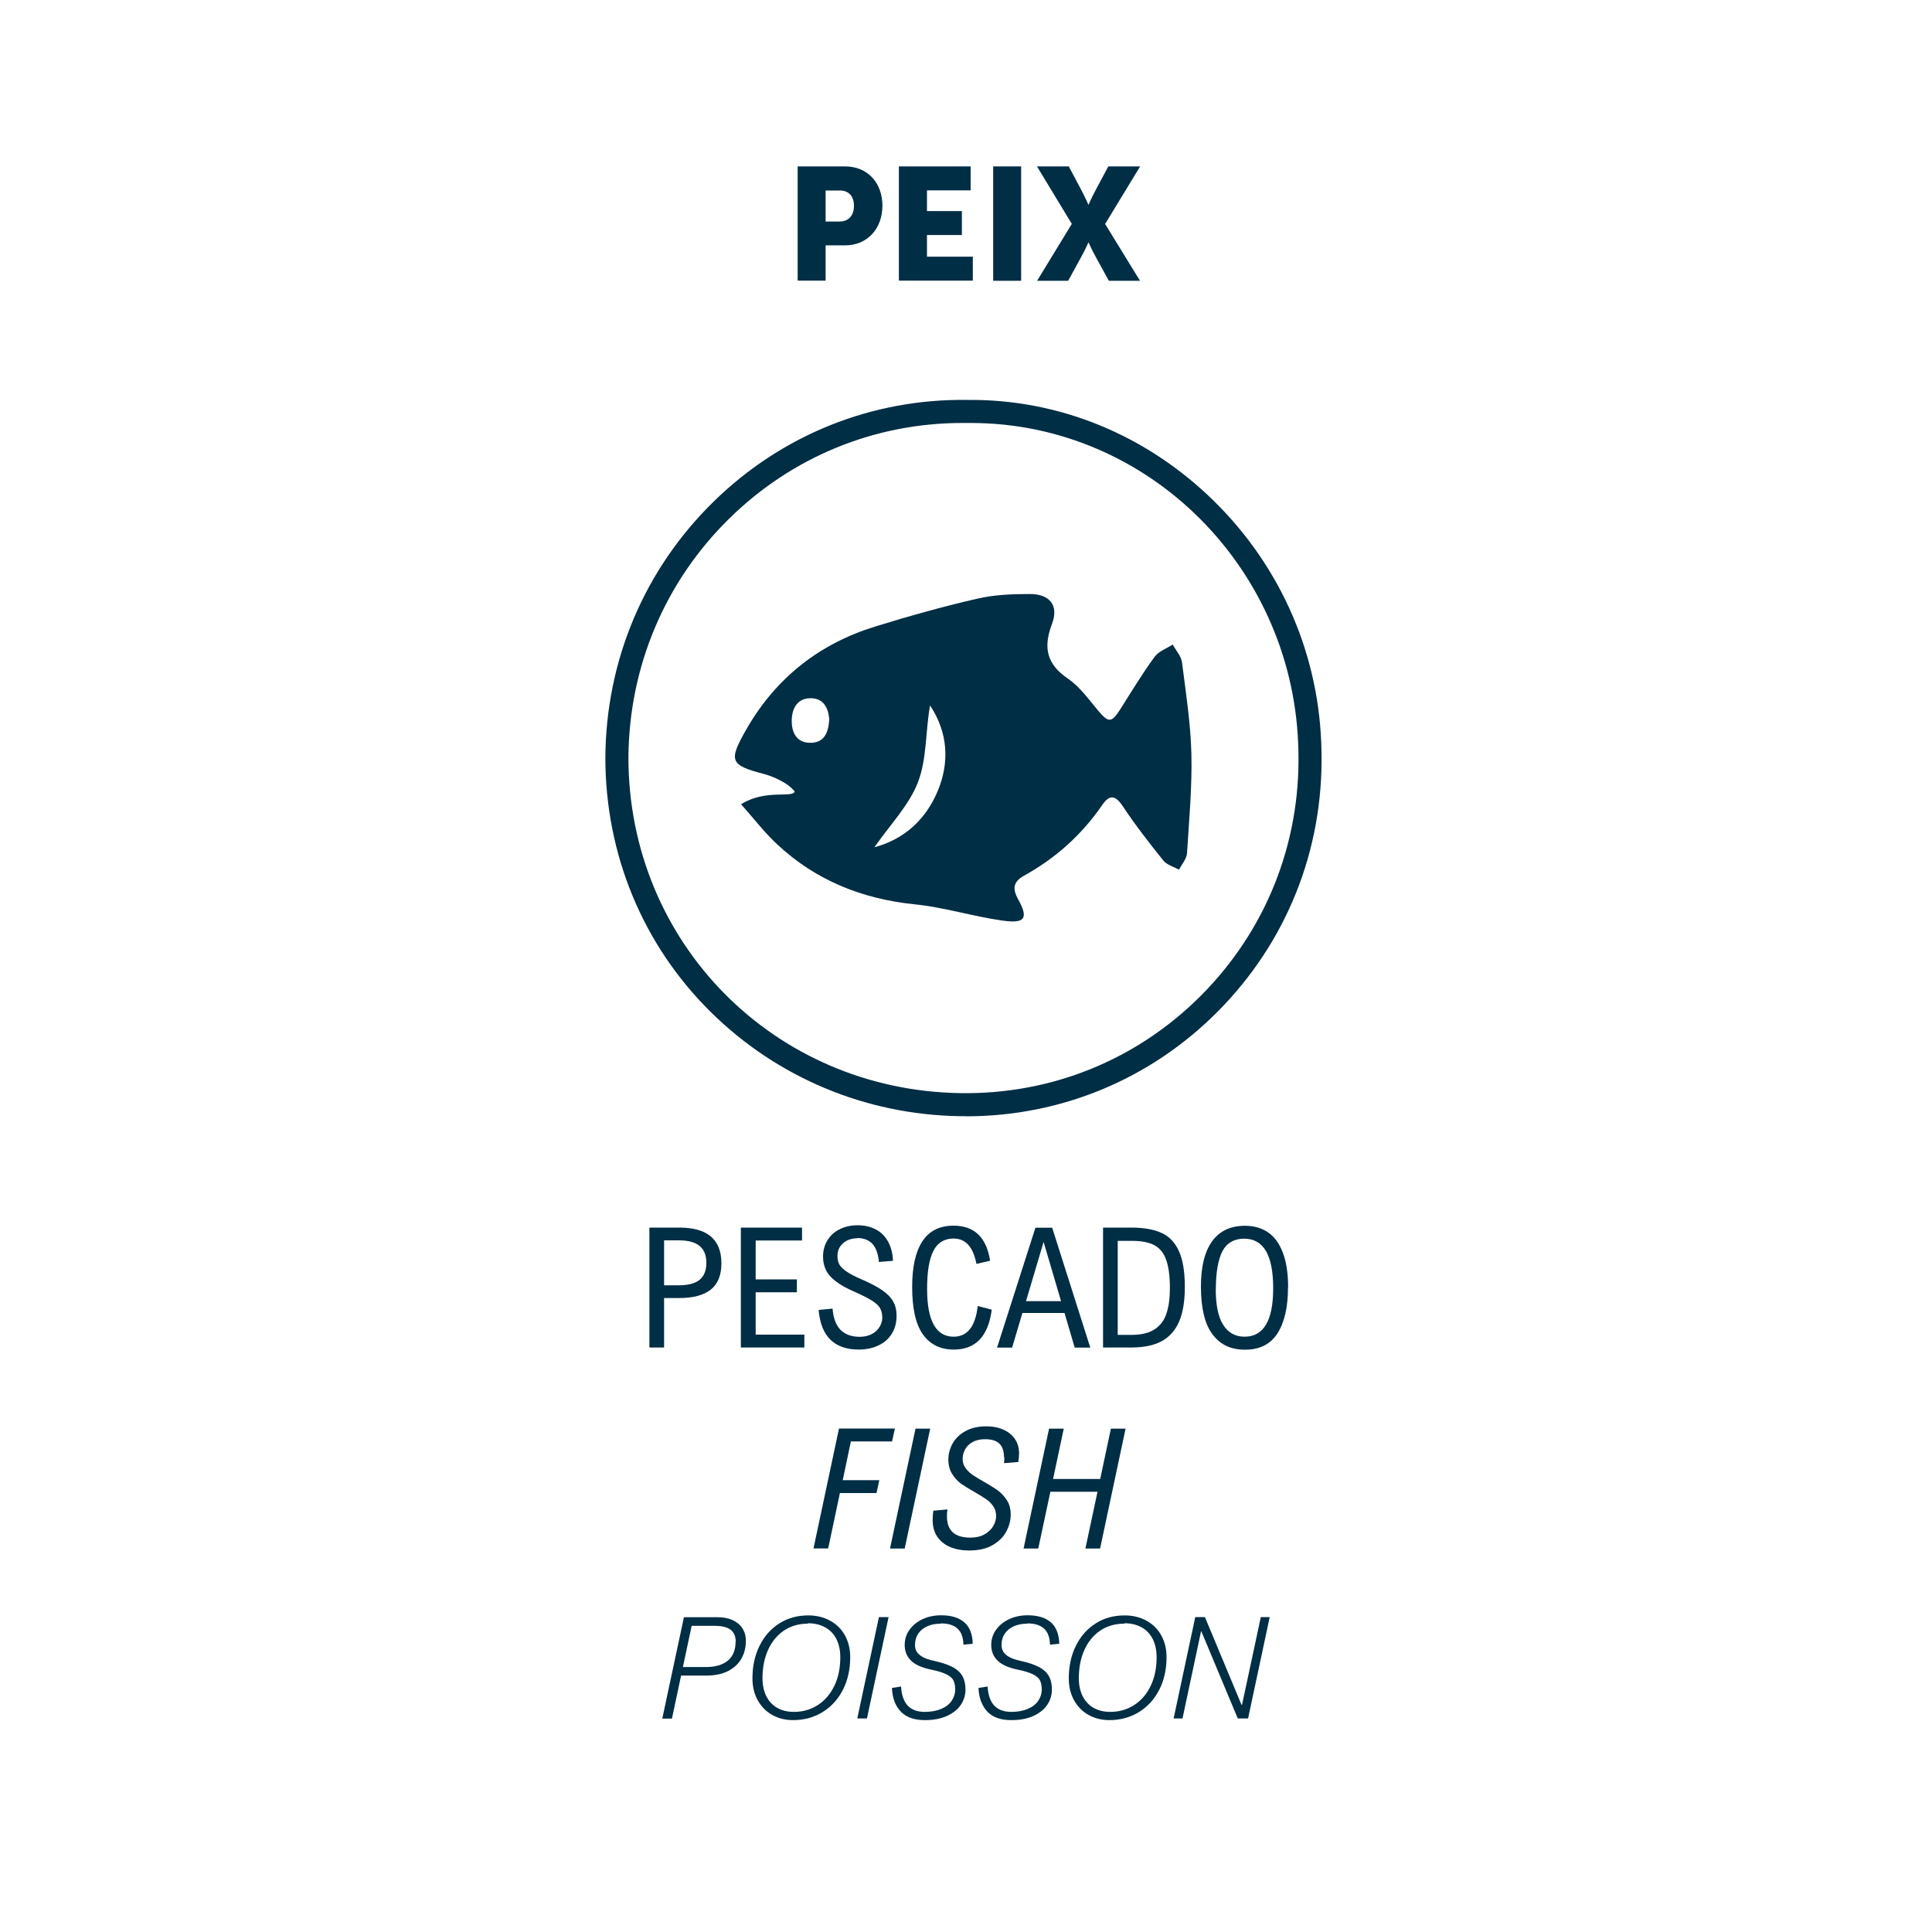 <?xml version="1.0" encoding="UTF-8"?>
<svg id="Capa_1" data-name="Capa 1" xmlns="http://www.w3.org/2000/svg" viewBox="0 0 150 150">
  <defs>
    <style>
      .cls-1 {
        fill-rule: evenodd;
      }

      .cls-1, .cls-2 {
        fill: #002e45;
      }

      .cls-3 {
        fill: none;
      }
    </style>
  </defs>
  <g>
    <path class="cls-2" d="M61.93,12.92h3.69c1.73,0,2.89,1.27,2.89,3.05s-1.17,3.08-2.89,3.08h-1.52v2.74h-2.17v-8.88ZM65.17,17.2c.76,0,1.13-.51,1.13-1.22s-.37-1.19-1.09-1.19h-1.11v2.41h1.07Z"/>
    <path class="cls-2" d="M69.8,12.92h5.56v1.86h-3.39v1.61h2.71v1.86h-2.71v1.68h3.56v1.86h-5.74v-8.88Z"/>
    <path class="cls-2" d="M77.11,12.92h2.17v8.88h-2.17v-8.88Z"/>
    <path class="cls-2" d="M83.22,17.39l-2.71-4.47h2.47l.97,1.83c.3.56.55,1.14.55,1.14h.02s.24-.57.55-1.14l.98-1.83h2.47l-2.72,4.47,2.71,4.41h-2.42l-1.02-1.86c-.31-.56-.55-1.11-.55-1.11h-.02s-.24.55-.55,1.11l-1.02,1.86h-2.41l2.69-4.41Z"/>
  </g>
  <path class="cls-2" d="M74.99,86.66c-.16,0-.33,0-.49,0-7.29-.12-14.15-2.99-19.31-8.08-5.28-5.21-8.19-12.24-8.19-19.77.05-7.54,3.02-14.59,8.39-19.85,5.3-5.2,12.3-8.01,19.69-7.91,7.12-.08,13.92,2.7,19.15,7.83,5.28,5.18,8.26,12.1,8.37,19.48.16,7.63-2.71,14.81-8.08,20.2-5.22,5.24-12.14,8.11-19.53,8.11ZM74.71,32.84c-6.79,0-13.2,2.62-18.07,7.4-5.02,4.92-7.8,11.52-7.85,18.57,0,14.37,11.3,25.82,25.73,26.06,7.09.12,13.74-2.57,18.73-7.58,5.02-5.04,7.71-11.76,7.56-18.9-.22-14.15-11.6-25.55-25.43-25.55-.1,0-.2,0-.29,0h-.01s-.01,0-.01,0c-.12,0-.24,0-.35,0Z"/>
  <path class="cls-1" d="M57.54,62.44c1.88-1.19,4.03-.46,4.16-.99-.66-.84-2.13-1.29-2.32-1.34-2.74-.71-2.85-1.02-1.39-3.56,2.29-3.96,5.66-6.58,9.97-7.91,2.62-.81,5.25-1.55,7.92-2.16,1.32-.31,2.73-.36,4.08-.36,1.57,0,2.26.9,1.71,2.34-.68,1.8-.42,3.09,1.23,4.22.93.63,1.62,1.61,2.35,2.48.82.98,1.05.98,1.76-.14.85-1.35,1.68-2.72,2.63-4.02.31-.43.94-.65,1.41-.96.25.46.66.91.72,1.38.3,2.36.67,4.74.73,7.11.06,2.56-.18,5.14-.34,7.71-.03.44-.4.85-.62,1.28-.42-.23-.95-.37-1.23-.72-1.08-1.35-2.16-2.73-3.12-4.18-.58-.88-1.04-.97-1.62-.11-1.59,2.31-3.62,4.13-6.07,5.48-.81.46-.92.98-.46,1.81.82,1.49.57,1.92-1.17,1.68-2.31-.32-4.56-1.04-6.87-1.27-4.05-.42-7.63-1.84-10.62-4.62-1-.92-1.83-2.01-2.87-3.18M67.89,65.78c2.33-.62,4-2.17,4.92-4.38.92-2.22.8-4.51-.6-6.63-.36,1.98-.24,4.1-.92,5.91-.69,1.83-2.19,3.35-3.4,5.1M64.38,55.8c-.07-.8-.42-1.62-1.5-1.59-1.02.03-1.4.85-1.41,1.73-.01.88.34,1.7,1.37,1.73,1.09.04,1.5-.71,1.54-1.86"/>
  <rect class="cls-3" width="150" height="150"/>
  <g>
    <path class="cls-2" d="M56.01,98.07c0,.93-.27,1.61-.82,2.05-.55.44-1.37.66-2.47.66h-1.16v3.84h-1.14v-9.31h2.33c1.08,0,1.9.23,2.44.69s.82,1.15.82,2.07ZM51.56,99.79h1.13c.74,0,1.28-.14,1.63-.43.35-.29.52-.72.52-1.31s-.17-1.02-.52-1.31c-.34-.29-.88-.44-1.62-.44h-1.14v3.49Z"/>
    <path class="cls-2" d="M58.67,96.32v3.01h3.2v1h-3.2v3.29h3.78v1h-4.93v-9.31h4.75v1h-3.61Z"/>
    <path class="cls-2" d="M66.56,96.14c-.3,0-.57.06-.81.18-.23.12-.41.29-.54.49s-.19.44-.19.69c0,.23.04.43.11.6.07.17.24.36.51.56s.67.42,1.21.65c.69.3,1.24.58,1.64.86.4.28.69.57.86.89.18.31.26.68.26,1.09,0,.54-.12,1-.37,1.4-.25.4-.59.7-1.04.91-.44.21-.95.32-1.52.32-1.91,0-2.95-1.03-3.12-3.08l1.08-.1c.06.73.26,1.28.61,1.64.35.36.85.55,1.49.55.36,0,.67-.07.94-.21s.47-.33.61-.56c.14-.23.21-.47.21-.72,0-.29-.06-.53-.17-.73-.11-.2-.32-.39-.63-.59s-.76-.42-1.36-.69c-.61-.26-1.09-.53-1.45-.81-.36-.27-.61-.56-.76-.87s-.23-.65-.23-1.04c0-.47.11-.9.34-1.27.23-.37.54-.66.95-.86.41-.21.88-.31,1.41-.31s.98.11,1.39.32.73.53.96.95c.23.42.36.91.38,1.49l-1.09.09c-.06-.64-.23-1.11-.51-1.41s-.68-.45-1.2-.45Z"/>
    <path class="cls-2" d="M76.88,97.88l-1.07.25c-.25-1.32-.84-1.97-1.78-1.97-.71,0-1.24.32-1.56.96-.33.64-.49,1.62-.49,2.95,0,2.47.69,3.71,2.06,3.71,1.07,0,1.69-.79,1.87-2.38l1.09.28c-.27,2.07-1.25,3.1-2.95,3.1-1.03,0-1.83-.39-2.39-1.17s-.84-2.01-.84-3.69c0-1.55.26-2.73.79-3.54.53-.81,1.33-1.22,2.42-1.22,1.62,0,2.56.91,2.84,2.72Z"/>
    <path class="cls-2" d="M79.38,101.94l-.8,2.69h-1.17l2.98-9.31h1.3l2.96,9.31h-1.21l-.79-2.69h-3.26ZM81.02,96.44l-1.36,4.58h2.72l-1.35-4.58Z"/>
    <path class="cls-2" d="M91.99,99.92c0,1.1-.15,2-.44,2.68s-.75,1.2-1.36,1.53-1.4.49-2.38.49h-2.17v-9.31h2.17c.96,0,1.74.13,2.34.4.6.26,1.06.73,1.37,1.4.31.67.47,1.6.47,2.8ZM86.79,103.64h1.04c.77,0,1.37-.14,1.81-.43.44-.29.75-.69.92-1.22.18-.53.27-1.19.27-1.99,0-.93-.1-1.66-.29-2.19-.19-.53-.49-.9-.91-1.13-.42-.22-.98-.34-1.71-.34h-1.14v7.29Z"/>
    <path class="cls-2" d="M100,99.95c0,1.52-.27,2.71-.81,3.56-.54.85-1.38,1.28-2.52,1.28s-1.93-.4-2.53-1.19-.9-2.03-.9-3.71c0-1.54.29-2.72.87-3.52.58-.8,1.43-1.2,2.55-1.2.69,0,1.29.17,1.79.51s.88.87,1.15,1.58c.27.71.41,1.61.41,2.69ZM94.39,100.07c0,1.28.2,2.22.59,2.81.39.6.94.9,1.65.9,1.48,0,2.22-1.25,2.22-3.76,0-1.29-.19-2.25-.56-2.89-.38-.64-.94-.96-1.7-.96s-1.35.33-1.69.99c-.33.66-.5,1.63-.5,2.91Z"/>
    <path class="cls-2" d="M66.06,111.92l-.63,3h2.84l-.22,1h-2.84l-.91,4.3h-1.14l1.98-9.31h4.34l-.22,1h-3.2Z"/>
    <path class="cls-2" d="M69.1,120.23l1.98-9.31h1.14l-1.98,9.31h-1.14Z"/>
    <path class="cls-2" d="M77.95,113.15c0-.48-.12-.84-.36-1.07s-.61-.34-1.11-.34c-.37,0-.69.07-.95.21-.26.14-.46.33-.59.56-.13.23-.2.49-.2.76s.07.5.22.7c.14.2.32.38.54.53s.51.33.88.54c.45.25.81.48,1.09.68.28.2.51.46.71.77.2.31.29.68.29,1.11s-.11.88-.34,1.3c-.22.43-.58.78-1.06,1.06s-1.09.42-1.83.42c-.55,0-1.04-.09-1.47-.27-.43-.18-.76-.45-1-.8s-.36-.79-.36-1.31c0-.21.02-.44.05-.71l1.1-.1c-.03.19-.04.37-.04.53,0,1.11.6,1.66,1.81,1.66.43,0,.8-.08,1.1-.25.3-.17.53-.38.68-.64s.23-.52.23-.78c0-.29-.07-.54-.22-.76-.15-.22-.33-.4-.55-.55s-.51-.33-.89-.55c-.44-.25-.8-.47-1.07-.66-.27-.2-.5-.45-.69-.76-.19-.31-.29-.68-.29-1.11s.11-.84.32-1.23.55-.72.99-.97,1-.38,1.65-.38c.48,0,.91.08,1.29.25.38.16.68.4.91.72.22.32.33.69.33,1.13,0,.22-.02.44-.06.67l-1.11.09c.02-.15.03-.3.03-.46Z"/>
    <path class="cls-2" d="M84.27,120.23l.94-4.41h-3.66l-.94,4.41h-1.14l1.98-9.31h1.14l-.83,3.91h3.66l.83-3.91h1.14l-1.98,9.31h-1.14Z"/>
    <path class="cls-2" d="M57.91,127.39c0,.52-.12.99-.35,1.39-.23.41-.58.72-1.03.96-.46.23-1.01.35-1.66.35h-1.99l-.71,3.34h-.75l1.68-7.87h2.6c.45,0,.84.07,1.17.22s.59.36.77.64c.18.28.27.6.27.98ZM57.12,127.45c0-.4-.13-.71-.39-.91-.26-.21-.67-.31-1.25-.31h-1.78l-.68,3.2h1.77c.75,0,1.32-.17,1.72-.5s.6-.83.6-1.47Z"/>
    <path class="cls-2" d="M58.42,130.31c0-.94.18-1.78.55-2.53s.88-1.32,1.54-1.74c.66-.42,1.41-.62,2.25-.62.63,0,1.2.14,1.69.41.49.27.88.65,1.15,1.14.27.49.41,1.05.41,1.69,0,.95-.19,1.8-.57,2.54-.38.74-.91,1.32-1.58,1.73-.67.41-1.44.62-2.29.62-.61,0-1.15-.14-1.63-.41-.48-.27-.85-.66-1.12-1.15s-.4-1.06-.4-1.69ZM62.73,126.06c-.73,0-1.36.19-1.9.56-.54.38-.94.89-1.22,1.53-.28.64-.41,1.36-.41,2.15,0,.53.1.99.29,1.38.19.39.48.7.84.91s.8.32,1.31.32c.68,0,1.29-.17,1.84-.52s.97-.84,1.29-1.48c.31-.64.47-1.38.47-2.23,0-.55-.1-1.02-.3-1.42-.2-.4-.49-.7-.87-.91-.38-.21-.82-.32-1.34-.32Z"/>
    <path class="cls-2" d="M66.56,133.42l1.68-7.87h.75l-1.68,7.87h-.75Z"/>
    <path class="cls-2" d="M73.06,126.06c-.42,0-.78.07-1.08.21-.31.14-.54.34-.7.58-.16.25-.24.53-.24.85,0,.2.04.38.13.53.09.15.24.29.45.41s.52.23.91.31c.59.13,1.06.29,1.41.47.35.18.61.41.77.69.16.28.25.64.25,1.07s-.13.85-.38,1.21c-.25.36-.62.64-1.09.85-.48.21-1.04.31-1.68.31-.84,0-1.47-.23-1.89-.68s-.64-1.06-.67-1.82l.71-.11c.03.64.2,1.13.5,1.47.31.33.75.5,1.34.5.49,0,.91-.08,1.27-.23.36-.15.63-.36.81-.62s.28-.56.28-.9c0-.29-.05-.52-.14-.7-.09-.18-.28-.34-.55-.47-.27-.14-.68-.26-1.22-.37-.7-.15-1.21-.38-1.53-.7-.32-.32-.48-.72-.48-1.21,0-.43.12-.82.37-1.17.25-.35.59-.63,1.02-.83.43-.2.91-.3,1.44-.3.77,0,1.37.18,1.79.54.42.36.65.92.66,1.67l-.72.07c-.02-1.1-.6-1.65-1.75-1.65Z"/>
    <path class="cls-2" d="M79.78,126.06c-.42,0-.78.07-1.08.21-.31.14-.54.34-.7.58s-.24.53-.24.85c0,.2.04.38.13.53.09.15.24.29.45.41.22.12.52.23.9.31.59.13,1.06.29,1.41.47.35.18.61.41.77.69.17.28.25.64.25,1.07s-.13.85-.38,1.21c-.25.36-.62.64-1.09.85-.48.21-1.03.31-1.68.31-.84,0-1.47-.23-1.88-.68s-.64-1.06-.67-1.82l.71-.11c.03.64.2,1.13.5,1.47.31.33.76.5,1.34.5.49,0,.91-.08,1.27-.23s.63-.36.81-.62c.18-.26.28-.56.28-.9,0-.29-.05-.52-.14-.7-.09-.18-.28-.34-.55-.47-.27-.14-.68-.26-1.22-.37-.7-.15-1.21-.38-1.53-.7s-.48-.72-.48-1.21c0-.43.12-.82.37-1.17.25-.35.59-.63,1.02-.83.43-.2.91-.3,1.44-.3.77,0,1.37.18,1.79.54.42.36.64.92.66,1.67l-.72.07c-.02-1.1-.6-1.65-1.75-1.65Z"/>
    <path class="cls-2" d="M82.98,130.31c0-.94.18-1.78.55-2.53s.88-1.32,1.54-1.74c.66-.42,1.41-.62,2.25-.62.63,0,1.2.14,1.69.41.49.27.88.65,1.15,1.14.27.49.41,1.05.41,1.69,0,.95-.19,1.8-.57,2.54-.38.74-.91,1.32-1.58,1.73-.67.41-1.44.62-2.29.62-.61,0-1.15-.14-1.63-.41-.48-.27-.85-.66-1.12-1.15s-.4-1.06-.4-1.69ZM87.29,126.06c-.73,0-1.36.19-1.9.56-.54.38-.94.89-1.22,1.53-.28.64-.41,1.36-.41,2.15,0,.53.1.99.29,1.38.2.39.48.7.84.91.37.21.8.32,1.31.32.68,0,1.29-.17,1.84-.52.55-.35.98-.84,1.29-1.48.31-.64.47-1.38.47-2.23,0-.55-.1-1.02-.3-1.42-.2-.4-.49-.7-.86-.91-.38-.21-.82-.32-1.34-.32Z"/>
    <path class="cls-2" d="M96.43,132.36l1.46-6.81h.69l-1.68,7.87h-.8l-2.83-6.77h-.02l-1.44,6.77h-.69l1.68-7.87h.75l2.84,6.81h.04Z"/>
  </g>
</svg>